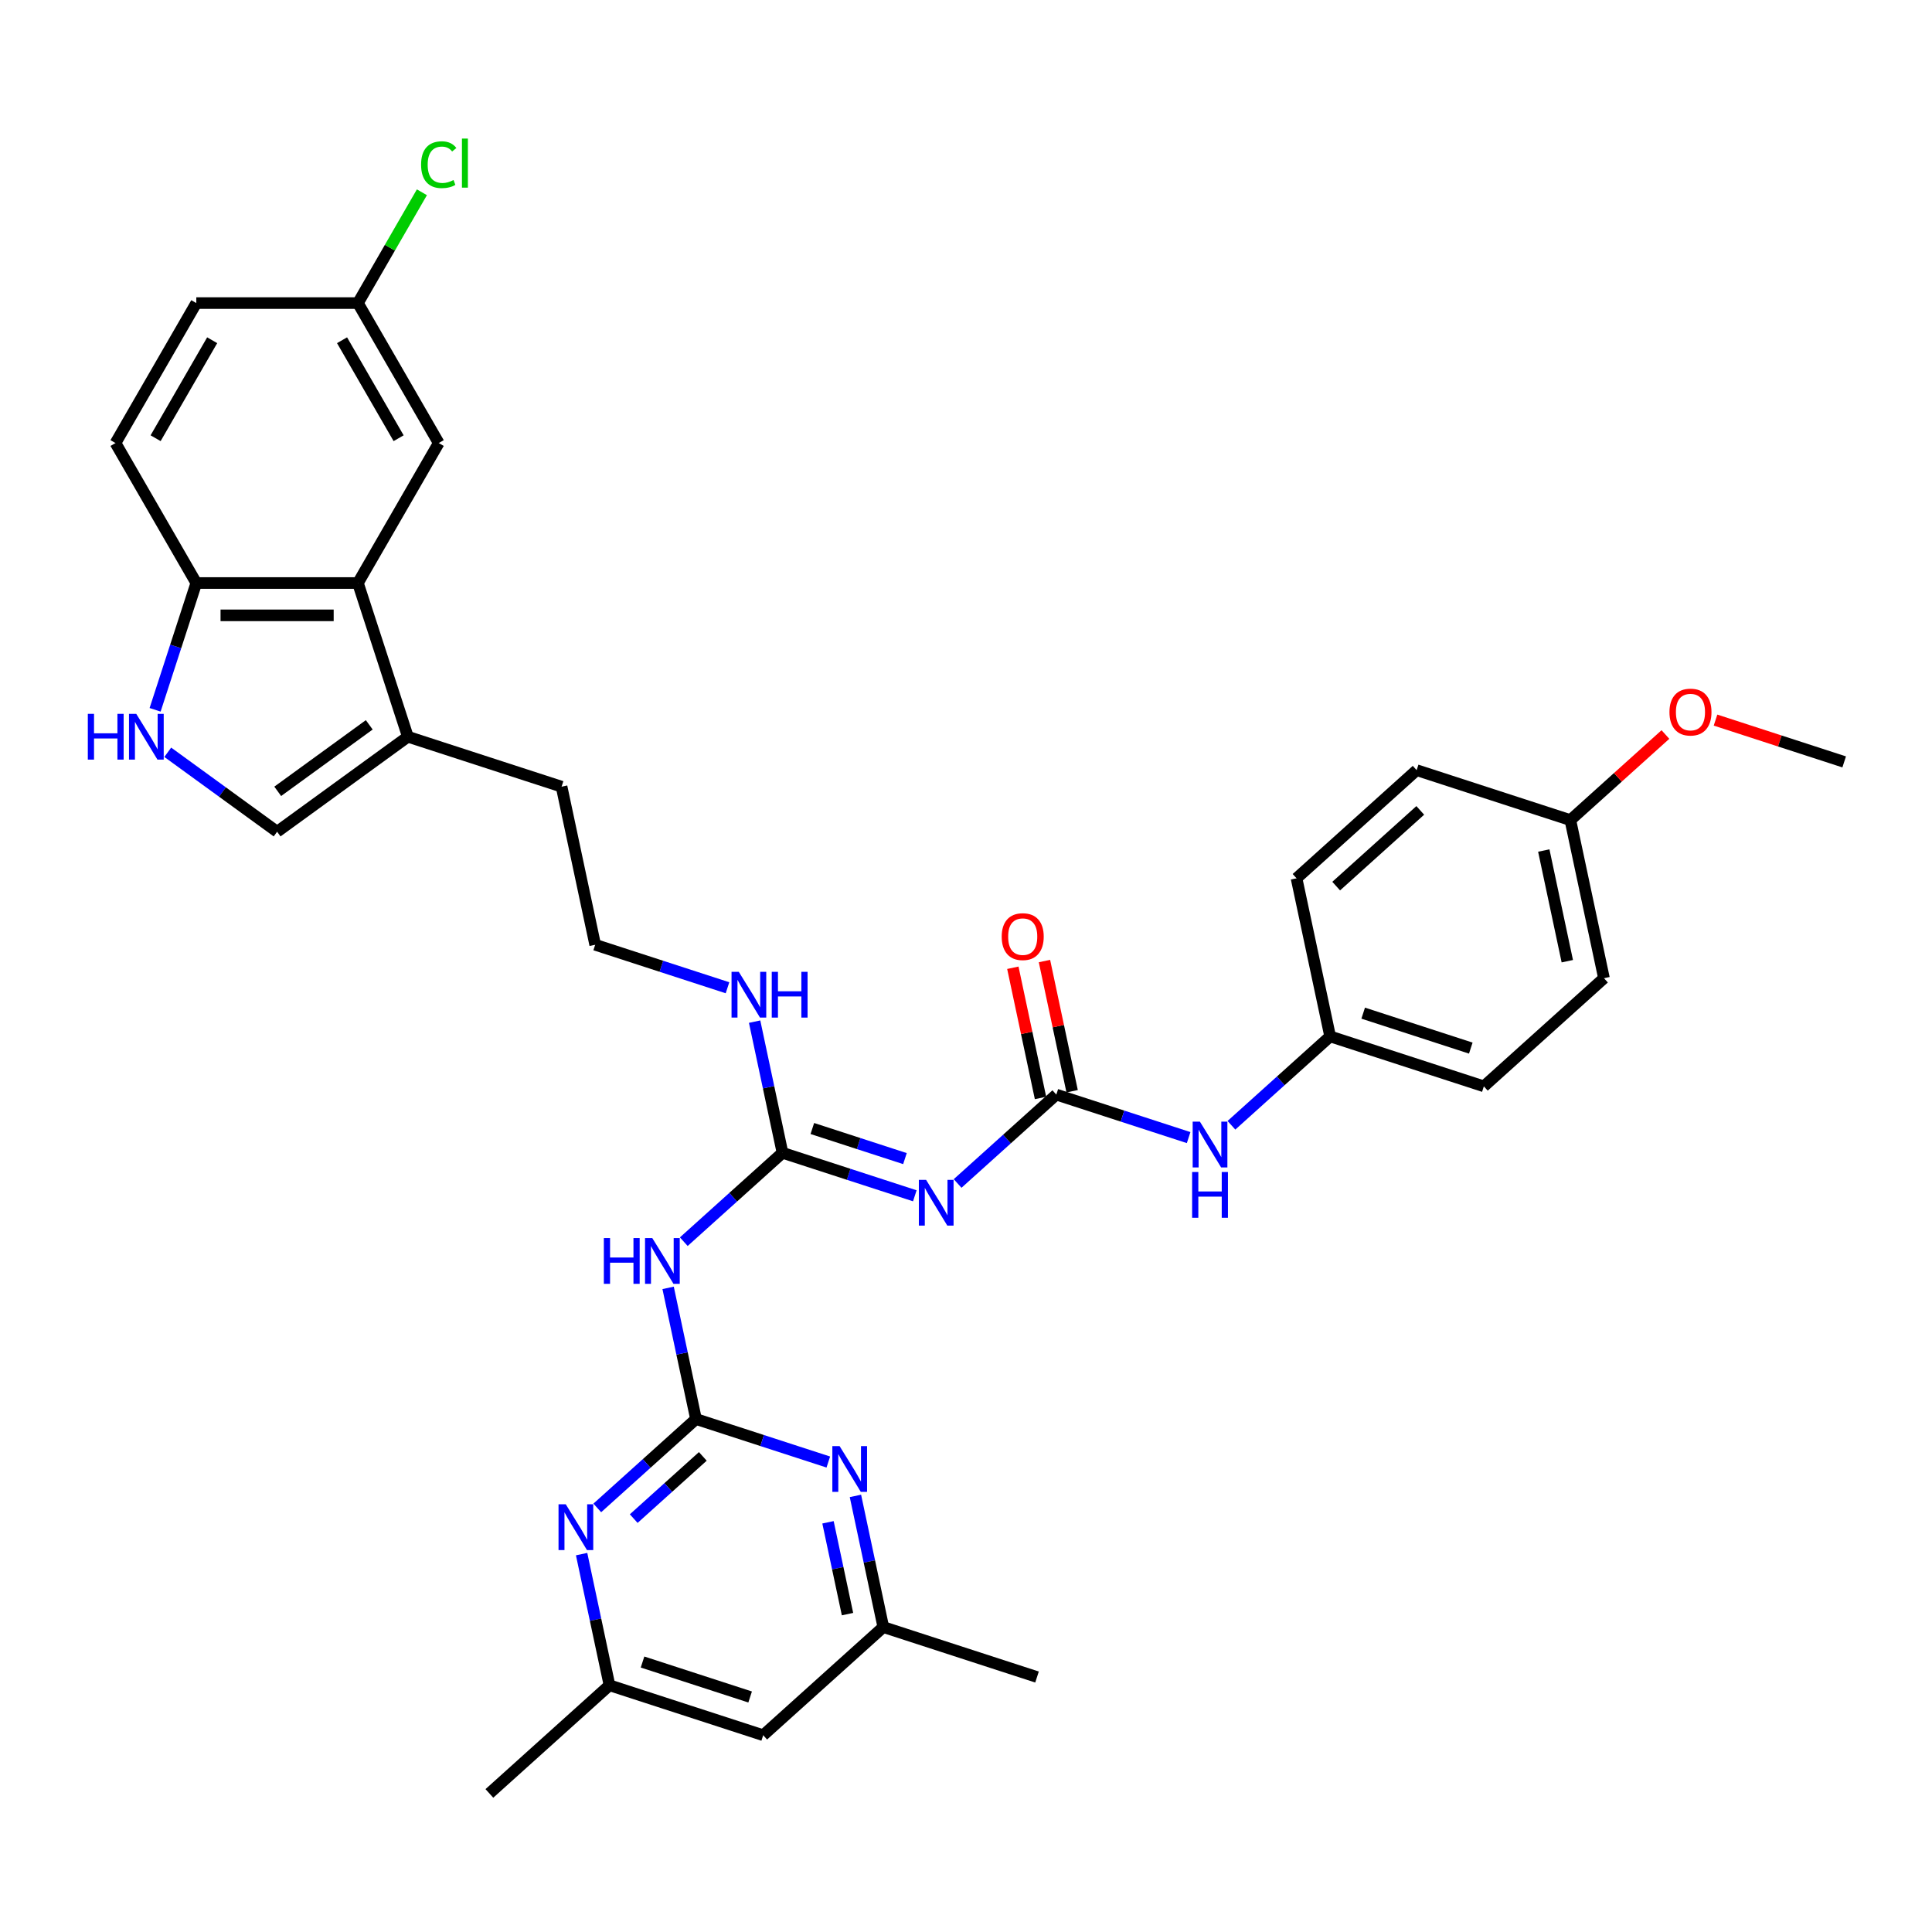 <?xml version='1.0' encoding='iso-8859-1'?>
<svg version='1.1' baseProfile='full'
              xmlns='http://www.w3.org/2000/svg'
                      xmlns:rdkit='http://www.rdkit.org/xml'
                      xmlns:xlink='http://www.w3.org/1999/xlink'
                  xml:space='preserve'
width='1000px' height='1000px' viewBox='0 0 1000 1000'>
<!-- END OF HEADER -->
<rect style='opacity:1.0;fill:#FFFFFF;stroke:none' width='1000' height='1000' x='0' y='0'> </rect>
<path class='bond-2' d='M 360.245,734.492 L 353.03,700.547' style='fill:none;fill-rule:evenodd;stroke:#000000;stroke-width:6px;stroke-linecap:butt;stroke-linejoin:miter;stroke-opacity:1' />
<path class='bond-2' d='M 353.03,700.547 L 345.815,666.602' style='fill:none;fill-rule:evenodd;stroke:#0000FF;stroke-width:6px;stroke-linecap:butt;stroke-linejoin:miter;stroke-opacity:1' />
<path class='bond-6' d='M 360.245,734.492 L 334.699,757.494' style='fill:none;fill-rule:evenodd;stroke:#000000;stroke-width:6px;stroke-linecap:butt;stroke-linejoin:miter;stroke-opacity:1' />
<path class='bond-6' d='M 334.699,757.494 L 309.153,780.496' style='fill:none;fill-rule:evenodd;stroke:#0000FF;stroke-width:6px;stroke-linecap:butt;stroke-linejoin:miter;stroke-opacity:1' />
<path class='bond-6' d='M 363.777,753.826 L 345.895,769.928' style='fill:none;fill-rule:evenodd;stroke:#000000;stroke-width:6px;stroke-linecap:butt;stroke-linejoin:miter;stroke-opacity:1' />
<path class='bond-6' d='M 345.895,769.928 L 328.012,786.029' style='fill:none;fill-rule:evenodd;stroke:#0000FF;stroke-width:6px;stroke-linecap:butt;stroke-linejoin:miter;stroke-opacity:1' />
<path class='bond-7' d='M 360.245,734.492 L 394.488,745.618' style='fill:none;fill-rule:evenodd;stroke:#000000;stroke-width:6px;stroke-linecap:butt;stroke-linejoin:miter;stroke-opacity:1' />
<path class='bond-7' d='M 394.488,745.618 L 428.731,756.744' style='fill:none;fill-rule:evenodd;stroke:#0000FF;stroke-width:6px;stroke-linecap:butt;stroke-linejoin:miter;stroke-opacity:1' />
<path class='bond-0' d='M 473.506,618.94 L 439.263,607.814' style='fill:none;fill-rule:evenodd;stroke:#0000FF;stroke-width:6px;stroke-linecap:butt;stroke-linejoin:miter;stroke-opacity:1' />
<path class='bond-0' d='M 439.263,607.814 L 405.021,596.688' style='fill:none;fill-rule:evenodd;stroke:#000000;stroke-width:6px;stroke-linecap:butt;stroke-linejoin:miter;stroke-opacity:1' />
<path class='bond-0' d='M 468.403,599.69 L 444.433,591.902' style='fill:none;fill-rule:evenodd;stroke:#0000FF;stroke-width:6px;stroke-linecap:butt;stroke-linejoin:miter;stroke-opacity:1' />
<path class='bond-0' d='M 444.433,591.902 L 420.464,584.114' style='fill:none;fill-rule:evenodd;stroke:#000000;stroke-width:6px;stroke-linecap:butt;stroke-linejoin:miter;stroke-opacity:1' />
<path class='bond-3' d='M 495.658,612.566 L 521.204,589.564' style='fill:none;fill-rule:evenodd;stroke:#0000FF;stroke-width:6px;stroke-linecap:butt;stroke-linejoin:miter;stroke-opacity:1' />
<path class='bond-3' d='M 521.204,589.564 L 546.75,566.563' style='fill:none;fill-rule:evenodd;stroke:#000000;stroke-width:6px;stroke-linecap:butt;stroke-linejoin:miter;stroke-opacity:1' />
<path class='bond-1' d='M 405.021,596.688 L 379.475,619.69' style='fill:none;fill-rule:evenodd;stroke:#000000;stroke-width:6px;stroke-linecap:butt;stroke-linejoin:miter;stroke-opacity:1' />
<path class='bond-1' d='M 379.475,619.69 L 353.928,642.692' style='fill:none;fill-rule:evenodd;stroke:#0000FF;stroke-width:6px;stroke-linecap:butt;stroke-linejoin:miter;stroke-opacity:1' />
<path class='bond-17' d='M 405.021,596.688 L 397.805,562.743' style='fill:none;fill-rule:evenodd;stroke:#000000;stroke-width:6px;stroke-linecap:butt;stroke-linejoin:miter;stroke-opacity:1' />
<path class='bond-17' d='M 397.805,562.743 L 390.59,528.798' style='fill:none;fill-rule:evenodd;stroke:#0000FF;stroke-width:6px;stroke-linecap:butt;stroke-linejoin:miter;stroke-opacity:1' />
<path class='bond-11' d='M 546.75,566.563 L 580.993,577.689' style='fill:none;fill-rule:evenodd;stroke:#000000;stroke-width:6px;stroke-linecap:butt;stroke-linejoin:miter;stroke-opacity:1' />
<path class='bond-11' d='M 580.993,577.689 L 615.235,588.815' style='fill:none;fill-rule:evenodd;stroke:#0000FF;stroke-width:6px;stroke-linecap:butt;stroke-linejoin:miter;stroke-opacity:1' />
<path class='bond-15' d='M 554.933,564.823 L 547.771,531.129' style='fill:none;fill-rule:evenodd;stroke:#000000;stroke-width:6px;stroke-linecap:butt;stroke-linejoin:miter;stroke-opacity:1' />
<path class='bond-15' d='M 547.771,531.129 L 540.609,497.435' style='fill:none;fill-rule:evenodd;stroke:#FF0000;stroke-width:6px;stroke-linecap:butt;stroke-linejoin:miter;stroke-opacity:1' />
<path class='bond-15' d='M 538.567,568.302 L 531.405,534.608' style='fill:none;fill-rule:evenodd;stroke:#000000;stroke-width:6px;stroke-linecap:butt;stroke-linejoin:miter;stroke-opacity:1' />
<path class='bond-15' d='M 531.405,534.608 L 524.243,500.913' style='fill:none;fill-rule:evenodd;stroke:#FF0000;stroke-width:6px;stroke-linecap:butt;stroke-linejoin:miter;stroke-opacity:1' />
<path class='bond-4' d='M 86.831,389.378 L 115.132,409.94' style='fill:none;fill-rule:evenodd;stroke:#0000FF;stroke-width:6px;stroke-linecap:butt;stroke-linejoin:miter;stroke-opacity:1' />
<path class='bond-4' d='M 115.132,409.94 L 143.433,430.503' style='fill:none;fill-rule:evenodd;stroke:#000000;stroke-width:6px;stroke-linecap:butt;stroke-linejoin:miter;stroke-opacity:1' />
<path class='bond-35' d='M 80.283,367.394 L 90.944,334.582' style='fill:none;fill-rule:evenodd;stroke:#0000FF;stroke-width:6px;stroke-linecap:butt;stroke-linejoin:miter;stroke-opacity:1' />
<path class='bond-35' d='M 90.944,334.582 L 101.606,301.77' style='fill:none;fill-rule:evenodd;stroke:#000000;stroke-width:6px;stroke-linecap:butt;stroke-linejoin:miter;stroke-opacity:1' />
<path class='bond-5' d='M 185.261,301.77 L 211.112,381.331' style='fill:none;fill-rule:evenodd;stroke:#000000;stroke-width:6px;stroke-linecap:butt;stroke-linejoin:miter;stroke-opacity:1' />
<path class='bond-10' d='M 185.261,301.77 L 101.606,301.77' style='fill:none;fill-rule:evenodd;stroke:#000000;stroke-width:6px;stroke-linecap:butt;stroke-linejoin:miter;stroke-opacity:1' />
<path class='bond-10' d='M 172.713,318.501 L 114.154,318.501' style='fill:none;fill-rule:evenodd;stroke:#000000;stroke-width:6px;stroke-linecap:butt;stroke-linejoin:miter;stroke-opacity:1' />
<path class='bond-14' d='M 185.261,301.77 L 227.089,229.322' style='fill:none;fill-rule:evenodd;stroke:#000000;stroke-width:6px;stroke-linecap:butt;stroke-linejoin:miter;stroke-opacity:1' />
<path class='bond-12' d='M 301.04,804.406 L 308.255,838.351' style='fill:none;fill-rule:evenodd;stroke:#0000FF;stroke-width:6px;stroke-linecap:butt;stroke-linejoin:miter;stroke-opacity:1' />
<path class='bond-12' d='M 308.255,838.351 L 315.47,872.296' style='fill:none;fill-rule:evenodd;stroke:#000000;stroke-width:6px;stroke-linecap:butt;stroke-linejoin:miter;stroke-opacity:1' />
<path class='bond-13' d='M 442.769,774.28 L 449.984,808.225' style='fill:none;fill-rule:evenodd;stroke:#0000FF;stroke-width:6px;stroke-linecap:butt;stroke-linejoin:miter;stroke-opacity:1' />
<path class='bond-13' d='M 449.984,808.225 L 457.2,842.171' style='fill:none;fill-rule:evenodd;stroke:#000000;stroke-width:6px;stroke-linecap:butt;stroke-linejoin:miter;stroke-opacity:1' />
<path class='bond-13' d='M 428.568,787.942 L 433.619,811.704' style='fill:none;fill-rule:evenodd;stroke:#0000FF;stroke-width:6px;stroke-linecap:butt;stroke-linejoin:miter;stroke-opacity:1' />
<path class='bond-13' d='M 433.619,811.704 L 438.669,835.466' style='fill:none;fill-rule:evenodd;stroke:#000000;stroke-width:6px;stroke-linecap:butt;stroke-linejoin:miter;stroke-opacity:1' />
<path class='bond-8' d='M 143.433,430.503 L 211.112,381.331' style='fill:none;fill-rule:evenodd;stroke:#000000;stroke-width:6px;stroke-linecap:butt;stroke-linejoin:miter;stroke-opacity:1' />
<path class='bond-8' d='M 143.751,409.591 L 191.126,375.171' style='fill:none;fill-rule:evenodd;stroke:#000000;stroke-width:6px;stroke-linecap:butt;stroke-linejoin:miter;stroke-opacity:1' />
<path class='bond-9' d='M 211.112,381.331 L 290.673,407.182' style='fill:none;fill-rule:evenodd;stroke:#000000;stroke-width:6px;stroke-linecap:butt;stroke-linejoin:miter;stroke-opacity:1' />
<path class='bond-18' d='M 101.606,301.77 L 59.778,229.322' style='fill:none;fill-rule:evenodd;stroke:#000000;stroke-width:6px;stroke-linecap:butt;stroke-linejoin:miter;stroke-opacity:1' />
<path class='bond-19' d='M 637.387,582.441 L 662.933,559.439' style='fill:none;fill-rule:evenodd;stroke:#0000FF;stroke-width:6px;stroke-linecap:butt;stroke-linejoin:miter;stroke-opacity:1' />
<path class='bond-19' d='M 662.933,559.439 L 688.48,536.437' style='fill:none;fill-rule:evenodd;stroke:#000000;stroke-width:6px;stroke-linecap:butt;stroke-linejoin:miter;stroke-opacity:1' />
<path class='bond-32' d='M 315.47,872.296 L 253.302,928.273' style='fill:none;fill-rule:evenodd;stroke:#000000;stroke-width:6px;stroke-linecap:butt;stroke-linejoin:miter;stroke-opacity:1' />
<path class='bond-34' d='M 315.47,872.296 L 395.031,898.147' style='fill:none;fill-rule:evenodd;stroke:#000000;stroke-width:6px;stroke-linecap:butt;stroke-linejoin:miter;stroke-opacity:1' />
<path class='bond-34' d='M 332.574,860.262 L 388.267,878.357' style='fill:none;fill-rule:evenodd;stroke:#000000;stroke-width:6px;stroke-linecap:butt;stroke-linejoin:miter;stroke-opacity:1' />
<path class='bond-16' d='M 457.2,842.171 L 395.031,898.147' style='fill:none;fill-rule:evenodd;stroke:#000000;stroke-width:6px;stroke-linecap:butt;stroke-linejoin:miter;stroke-opacity:1' />
<path class='bond-31' d='M 457.2,842.171 L 536.761,868.022' style='fill:none;fill-rule:evenodd;stroke:#000000;stroke-width:6px;stroke-linecap:butt;stroke-linejoin:miter;stroke-opacity:1' />
<path class='bond-20' d='M 227.089,229.322 L 185.261,156.874' style='fill:none;fill-rule:evenodd;stroke:#000000;stroke-width:6px;stroke-linecap:butt;stroke-linejoin:miter;stroke-opacity:1' />
<path class='bond-20' d='M 206.325,226.82 L 177.046,176.107' style='fill:none;fill-rule:evenodd;stroke:#000000;stroke-width:6px;stroke-linecap:butt;stroke-linejoin:miter;stroke-opacity:1' />
<path class='bond-26' d='M 376.552,511.262 L 342.309,500.136' style='fill:none;fill-rule:evenodd;stroke:#0000FF;stroke-width:6px;stroke-linecap:butt;stroke-linejoin:miter;stroke-opacity:1' />
<path class='bond-26' d='M 342.309,500.136 L 308.066,489.01' style='fill:none;fill-rule:evenodd;stroke:#000000;stroke-width:6px;stroke-linecap:butt;stroke-linejoin:miter;stroke-opacity:1' />
<path class='bond-37' d='M 59.778,229.322 L 101.606,156.874' style='fill:none;fill-rule:evenodd;stroke:#000000;stroke-width:6px;stroke-linecap:butt;stroke-linejoin:miter;stroke-opacity:1' />
<path class='bond-37' d='M 80.542,226.82 L 109.821,176.107' style='fill:none;fill-rule:evenodd;stroke:#000000;stroke-width:6px;stroke-linecap:butt;stroke-linejoin:miter;stroke-opacity:1' />
<path class='bond-24' d='M 688.48,536.437 L 671.087,454.61' style='fill:none;fill-rule:evenodd;stroke:#000000;stroke-width:6px;stroke-linecap:butt;stroke-linejoin:miter;stroke-opacity:1' />
<path class='bond-25' d='M 688.48,536.437 L 768.041,562.288' style='fill:none;fill-rule:evenodd;stroke:#000000;stroke-width:6px;stroke-linecap:butt;stroke-linejoin:miter;stroke-opacity:1' />
<path class='bond-25' d='M 705.584,524.402 L 761.277,542.498' style='fill:none;fill-rule:evenodd;stroke:#000000;stroke-width:6px;stroke-linecap:butt;stroke-linejoin:miter;stroke-opacity:1' />
<path class='bond-22' d='M 185.261,156.874 L 101.606,156.874' style='fill:none;fill-rule:evenodd;stroke:#000000;stroke-width:6px;stroke-linecap:butt;stroke-linejoin:miter;stroke-opacity:1' />
<path class='bond-23' d='M 185.261,156.874 L 201.819,128.196' style='fill:none;fill-rule:evenodd;stroke:#000000;stroke-width:6px;stroke-linecap:butt;stroke-linejoin:miter;stroke-opacity:1' />
<path class='bond-23' d='M 201.819,128.196 L 218.376,99.518' style='fill:none;fill-rule:evenodd;stroke:#00CC00;stroke-width:6px;stroke-linecap:butt;stroke-linejoin:miter;stroke-opacity:1' />
<path class='bond-21' d='M 812.816,424.484 L 830.209,506.312' style='fill:none;fill-rule:evenodd;stroke:#000000;stroke-width:6px;stroke-linecap:butt;stroke-linejoin:miter;stroke-opacity:1' />
<path class='bond-21' d='M 799.059,440.237 L 811.235,497.516' style='fill:none;fill-rule:evenodd;stroke:#000000;stroke-width:6px;stroke-linecap:butt;stroke-linejoin:miter;stroke-opacity:1' />
<path class='bond-30' d='M 812.816,424.484 L 837.417,402.333' style='fill:none;fill-rule:evenodd;stroke:#000000;stroke-width:6px;stroke-linecap:butt;stroke-linejoin:miter;stroke-opacity:1' />
<path class='bond-30' d='M 837.417,402.333 L 862.018,380.183' style='fill:none;fill-rule:evenodd;stroke:#FF0000;stroke-width:6px;stroke-linecap:butt;stroke-linejoin:miter;stroke-opacity:1' />
<path class='bond-36' d='M 812.816,424.484 L 733.255,398.633' style='fill:none;fill-rule:evenodd;stroke:#000000;stroke-width:6px;stroke-linecap:butt;stroke-linejoin:miter;stroke-opacity:1' />
<path class='bond-28' d='M 671.087,454.61 L 733.255,398.633' style='fill:none;fill-rule:evenodd;stroke:#000000;stroke-width:6px;stroke-linecap:butt;stroke-linejoin:miter;stroke-opacity:1' />
<path class='bond-28' d='M 691.607,458.647 L 735.125,419.463' style='fill:none;fill-rule:evenodd;stroke:#000000;stroke-width:6px;stroke-linecap:butt;stroke-linejoin:miter;stroke-opacity:1' />
<path class='bond-27' d='M 768.041,562.288 L 830.209,506.312' style='fill:none;fill-rule:evenodd;stroke:#000000;stroke-width:6px;stroke-linecap:butt;stroke-linejoin:miter;stroke-opacity:1' />
<path class='bond-29' d='M 308.066,489.01 L 290.673,407.182' style='fill:none;fill-rule:evenodd;stroke:#000000;stroke-width:6px;stroke-linecap:butt;stroke-linejoin:miter;stroke-opacity:1' />
<path class='bond-33' d='M 887.951,372.721 L 921.248,383.54' style='fill:none;fill-rule:evenodd;stroke:#FF0000;stroke-width:6px;stroke-linecap:butt;stroke-linejoin:miter;stroke-opacity:1' />
<path class='bond-33' d='M 921.248,383.54 L 954.545,394.358' style='fill:none;fill-rule:evenodd;stroke:#000000;stroke-width:6px;stroke-linecap:butt;stroke-linejoin:miter;stroke-opacity:1' />
<path  class='atom-1' d='M 479.345 610.693
L 487.108 623.242
Q 487.878 624.48, 489.116 626.722
Q 490.354 628.964, 490.421 629.098
L 490.421 610.693
L 493.566 610.693
L 493.566 634.385
L 490.321 634.385
L 481.989 620.665
Q 481.018 619.059, 479.981 617.219
Q 478.977 615.378, 478.676 614.809
L 478.676 634.385
L 475.597 634.385
L 475.597 610.693
L 479.345 610.693
' fill='#0000FF'/>
<path  class='atom-3' d='M 312.552 640.819
L 315.765 640.819
L 315.765 650.891
L 327.878 650.891
L 327.878 640.819
L 331.09 640.819
L 331.09 664.51
L 327.878 664.51
L 327.878 653.568
L 315.765 653.568
L 315.765 664.51
L 312.552 664.51
L 312.552 640.819
' fill='#0000FF'/>
<path  class='atom-3' d='M 337.616 640.819
L 345.379 653.367
Q 346.148 654.605, 347.387 656.847
Q 348.625 659.089, 348.692 659.223
L 348.692 640.819
L 351.837 640.819
L 351.837 664.51
L 348.591 664.51
L 340.259 650.791
Q 339.289 649.185, 338.251 647.344
Q 337.247 645.504, 336.946 644.935
L 336.946 664.51
L 333.868 664.51
L 333.868 640.819
L 337.616 640.819
' fill='#0000FF'/>
<path  class='atom-5' d='M 45.455 369.485
L 48.667 369.485
L 48.667 379.558
L 60.78 379.558
L 60.78 369.485
L 63.993 369.485
L 63.993 393.177
L 60.78 393.177
L 60.78 382.235
L 48.667 382.235
L 48.667 393.177
L 45.455 393.177
L 45.455 369.485
' fill='#0000FF'/>
<path  class='atom-5' d='M 70.518 369.485
L 78.281 382.034
Q 79.051 383.272, 80.289 385.514
Q 81.527 387.756, 81.594 387.89
L 81.594 369.485
L 84.739 369.485
L 84.739 393.177
L 81.493 393.177
L 73.161 379.457
Q 72.191 377.851, 71.153 376.011
Q 70.15 374.17, 69.849 373.601
L 69.849 393.177
L 66.77 393.177
L 66.77 369.485
L 70.518 369.485
' fill='#0000FF'/>
<path  class='atom-7' d='M 292.84 778.623
L 300.604 791.171
Q 301.373 792.41, 302.611 794.651
Q 303.849 796.893, 303.916 797.027
L 303.916 778.623
L 307.062 778.623
L 307.062 802.314
L 303.816 802.314
L 295.484 788.595
Q 294.513 786.989, 293.476 785.148
Q 292.472 783.308, 292.171 782.739
L 292.171 802.314
L 289.093 802.314
L 289.093 778.623
L 292.84 778.623
' fill='#0000FF'/>
<path  class='atom-8' d='M 434.57 748.498
L 442.333 761.046
Q 443.103 762.284, 444.341 764.526
Q 445.579 766.768, 445.646 766.902
L 445.646 748.498
L 448.791 748.498
L 448.791 772.189
L 445.545 772.189
L 437.213 758.469
Q 436.243 756.863, 435.206 755.023
Q 434.202 753.182, 433.9 752.613
L 433.9 772.189
L 430.822 772.189
L 430.822 748.498
L 434.57 748.498
' fill='#0000FF'/>
<path  class='atom-12' d='M 621.074 580.568
L 628.838 593.116
Q 629.607 594.354, 630.845 596.596
Q 632.084 598.838, 632.15 598.972
L 632.15 580.568
L 635.296 580.568
L 635.296 604.259
L 632.05 604.259
L 623.718 590.54
Q 622.748 588.934, 621.71 587.093
Q 620.706 585.253, 620.405 584.684
L 620.405 604.259
L 617.327 604.259
L 617.327 580.568
L 621.074 580.568
' fill='#0000FF'/>
<path  class='atom-12' d='M 617.042 606.628
L 620.255 606.628
L 620.255 616.7
L 632.368 616.7
L 632.368 606.628
L 635.58 606.628
L 635.58 630.32
L 632.368 630.32
L 632.368 619.377
L 620.255 619.377
L 620.255 630.32
L 617.042 630.32
L 617.042 606.628
' fill='#0000FF'/>
<path  class='atom-16' d='M 518.482 484.802
Q 518.482 479.113, 521.293 475.934
Q 524.104 472.756, 529.357 472.756
Q 534.611 472.756, 537.421 475.934
Q 540.232 479.113, 540.232 484.802
Q 540.232 490.557, 537.388 493.837
Q 534.544 497.083, 529.357 497.083
Q 524.137 497.083, 521.293 493.837
Q 518.482 490.591, 518.482 484.802
M 529.357 494.406
Q 532.971 494.406, 534.912 491.996
Q 536.886 489.554, 536.886 484.802
Q 536.886 480.151, 534.912 477.808
Q 532.971 475.433, 529.357 475.433
Q 525.743 475.433, 523.769 477.775
Q 521.828 480.117, 521.828 484.802
Q 521.828 489.587, 523.769 491.996
Q 525.743 494.406, 529.357 494.406
' fill='#FF0000'/>
<path  class='atom-18' d='M 382.391 503.015
L 390.154 515.563
Q 390.924 516.801, 392.162 519.043
Q 393.4 521.285, 393.467 521.419
L 393.467 503.015
L 396.612 503.015
L 396.612 526.706
L 393.366 526.706
L 385.034 512.987
Q 384.064 511.38, 383.027 509.54
Q 382.023 507.7, 381.722 507.131
L 381.722 526.706
L 378.643 526.706
L 378.643 503.015
L 382.391 503.015
' fill='#0000FF'/>
<path  class='atom-18' d='M 399.457 503.015
L 402.669 503.015
L 402.669 513.087
L 414.782 513.087
L 414.782 503.015
L 417.995 503.015
L 417.995 526.706
L 414.782 526.706
L 414.782 515.764
L 402.669 515.764
L 402.669 526.706
L 399.457 526.706
L 399.457 503.015
' fill='#0000FF'/>
<path  class='atom-24' d='M 217.954 85.246
Q 217.954 79.357, 220.698 76.278
Q 223.475 73.166, 228.729 73.166
Q 233.614 73.166, 236.224 76.613
L 234.016 78.42
Q 232.108 75.91, 228.729 75.91
Q 225.148 75.91, 223.241 78.319
Q 221.367 80.695, 221.367 85.246
Q 221.367 89.931, 223.308 92.34
Q 225.282 94.749, 229.097 94.749
Q 231.707 94.749, 234.752 93.177
L 235.689 95.686
Q 234.451 96.489, 232.577 96.958
Q 230.703 97.426, 228.628 97.426
Q 223.475 97.426, 220.698 94.281
Q 217.954 91.135, 217.954 85.246
' fill='#00CC00'/>
<path  class='atom-24' d='M 239.102 71.727
L 242.181 71.727
L 242.181 97.125
L 239.102 97.125
L 239.102 71.727
' fill='#00CC00'/>
<path  class='atom-31' d='M 864.109 368.574
Q 864.109 362.886, 866.92 359.707
Q 869.731 356.528, 874.984 356.528
Q 880.238 356.528, 883.049 359.707
Q 885.859 362.886, 885.859 368.574
Q 885.859 374.33, 883.015 377.609
Q 880.171 380.855, 874.984 380.855
Q 869.764 380.855, 866.92 377.609
Q 864.109 374.363, 864.109 368.574
M 874.984 378.178
Q 878.598 378.178, 880.539 375.769
Q 882.513 373.326, 882.513 368.574
Q 882.513 363.923, 880.539 361.581
Q 878.598 359.205, 874.984 359.205
Q 871.37 359.205, 869.396 361.547
Q 867.455 363.89, 867.455 368.574
Q 867.455 373.359, 869.396 375.769
Q 871.37 378.178, 874.984 378.178
' fill='#FF0000'/>
</svg>
